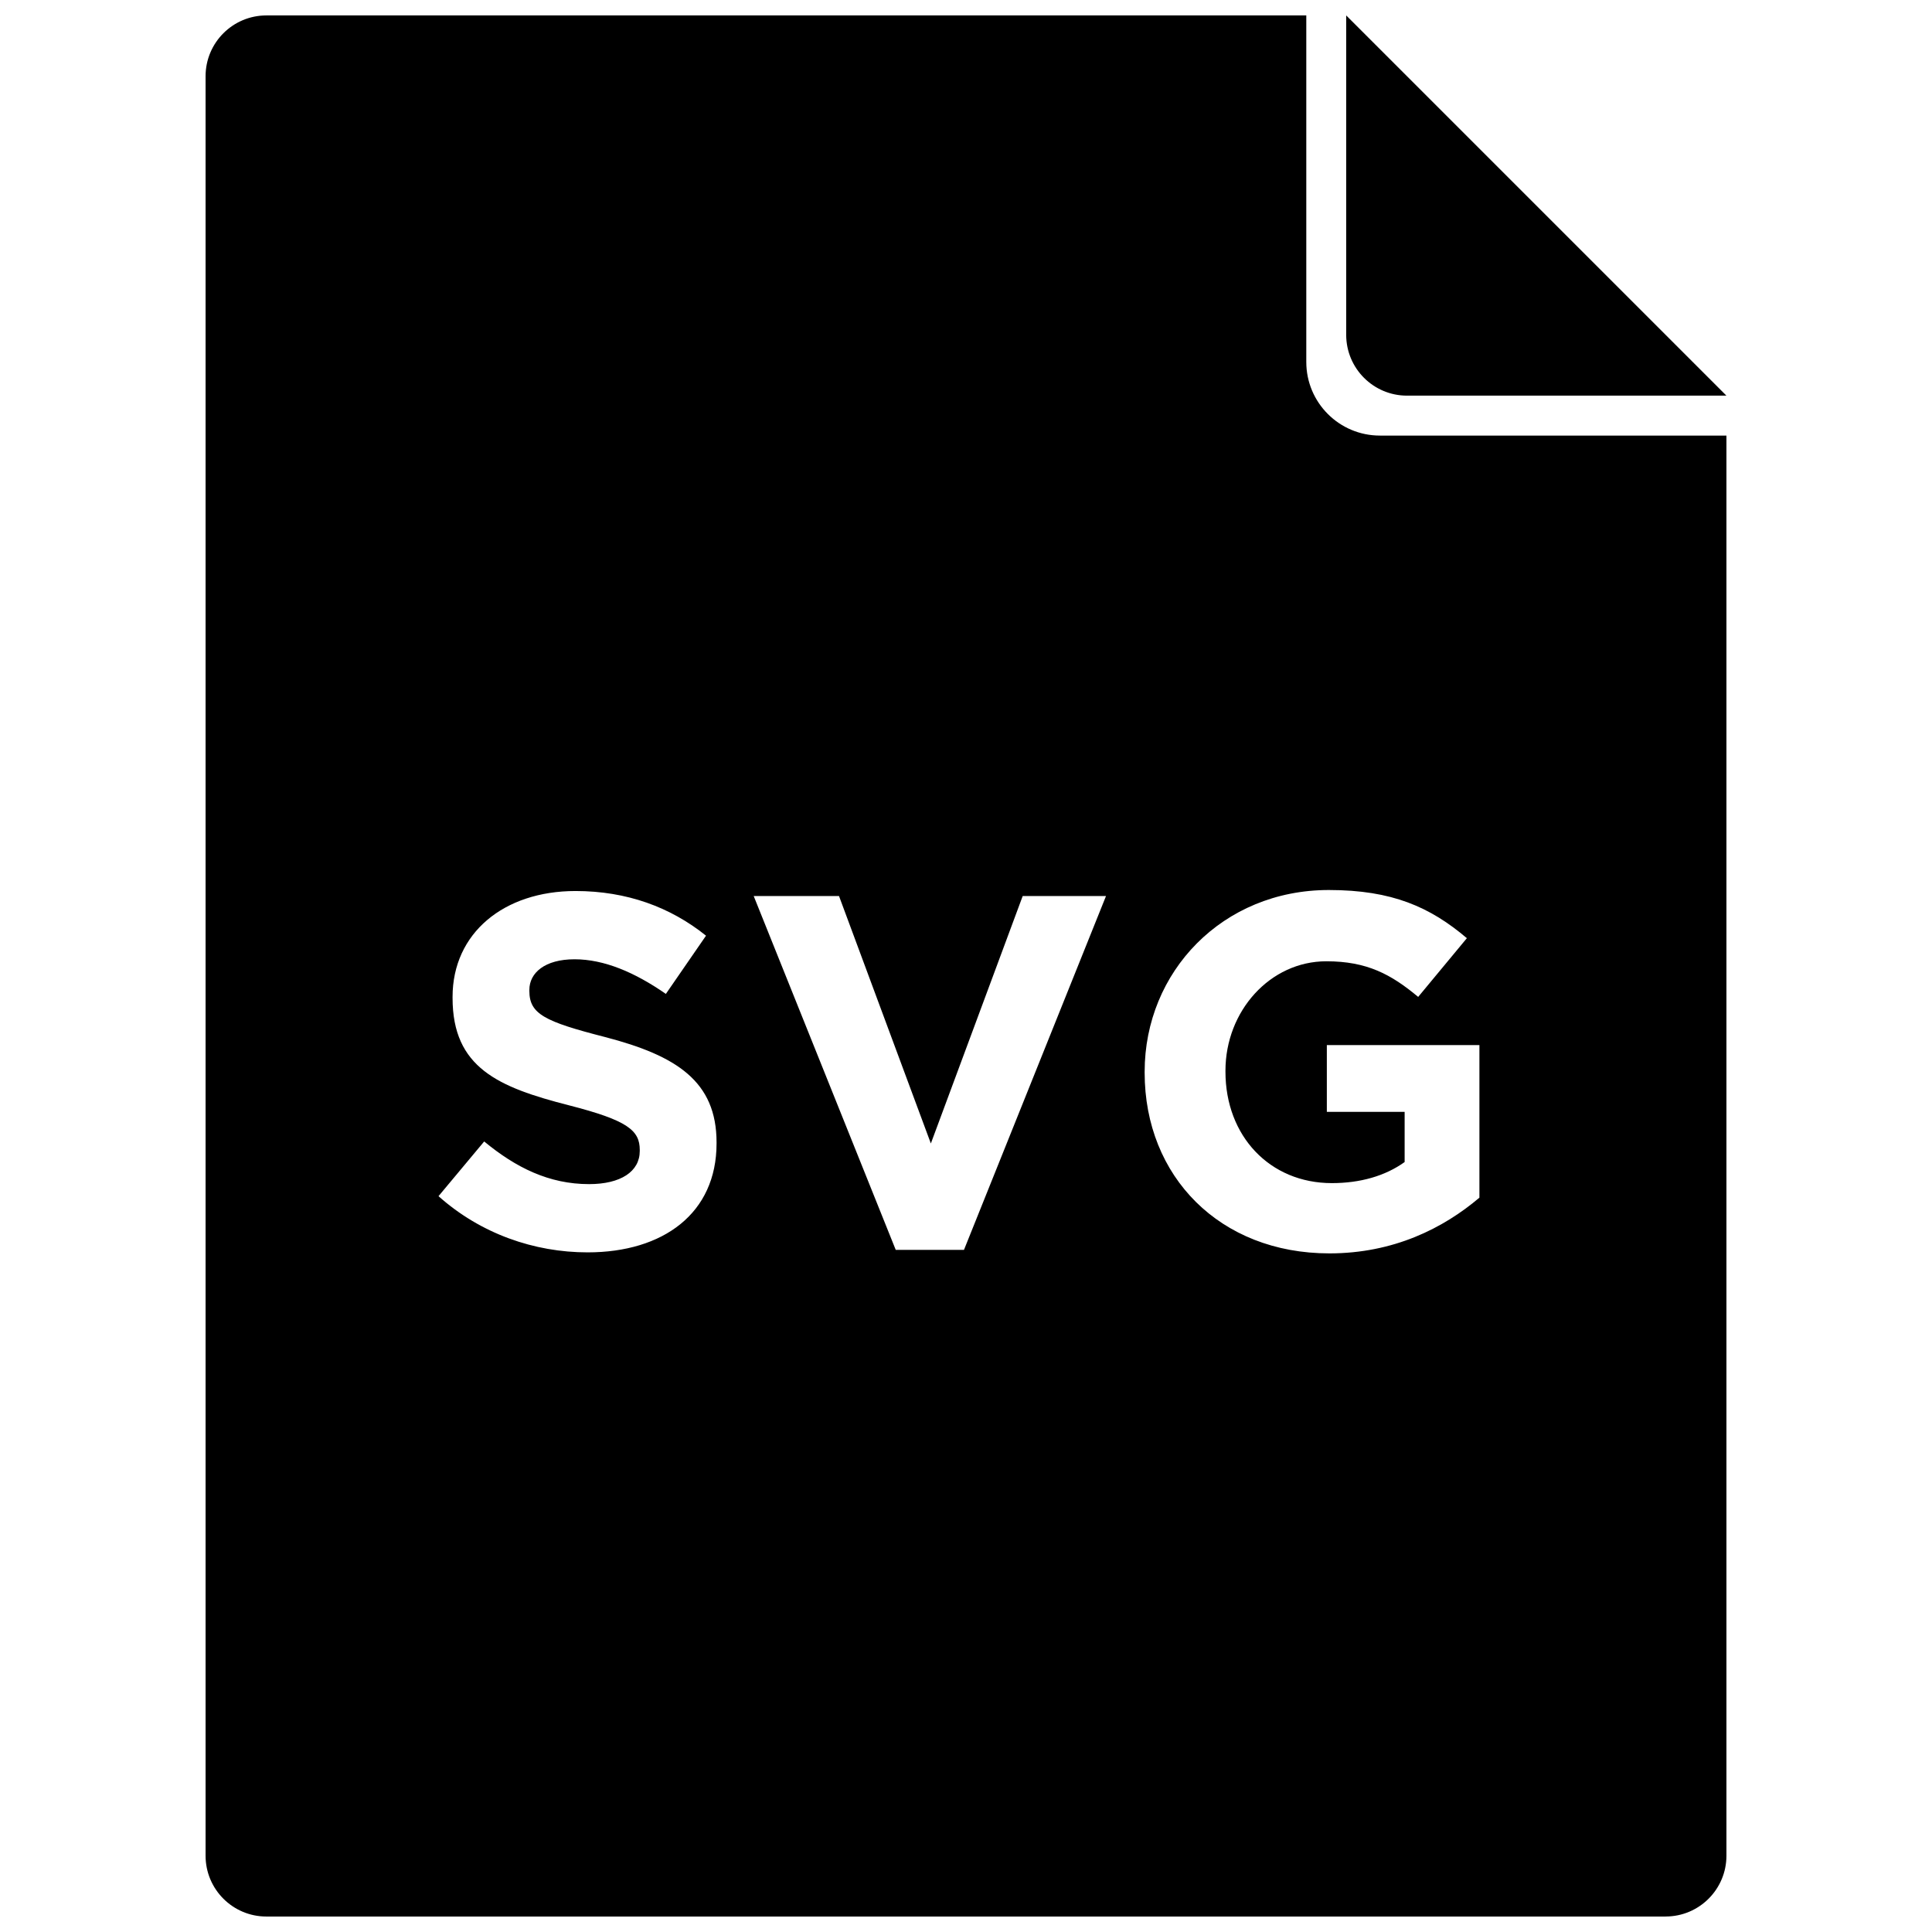 <?xml version="1.0" encoding="UTF-8"?>
<!-- Uploaded to: ICON Repo, www.iconrepo.com, Generator: ICON Repo Mixer Tools -->
<svg width="800px" height="800px" version="1.1" viewBox="144 144 512 512" xmlns="http://www.w3.org/2000/svg">
 <defs>
  <clipPath id="a">
   <path d="m198 148.09h404v503.81h-404z"/>
  </clipPath>
 </defs>
 <g clip-path="url(#a)">
  <path d="m585.4 651.9h-370.8c-8.906 0-16.121-7.219-16.121-16.121v-471.57c0-8.902 7.215-16.121 16.121-16.121h275.58v91.836c0 10.773 8.734 19.508 19.508 19.508h91.836v376.34c0 8.902-7.219 16.121-16.121 16.121zm-285.69-176.01c20.086 0 34.184-10.371 34.184-28.859v-0.266c0-16.227-10.641-23.012-29.527-27.934-16.094-4.121-20.082-6.117-20.082-12.234v-0.266c0-4.523 4.121-8.113 11.969-8.113s15.961 3.457 24.207 9.176l10.641-15.43c-9.445-7.582-21.016-11.836-34.582-11.836-19.02 0-32.586 11.172-32.586 28.062v0.266c0 18.488 12.105 23.676 30.855 28.465 15.562 3.988 18.754 6.648 18.754 11.836v0.266c0 5.453-5.051 8.781-13.434 8.781-10.637 0-19.418-4.391-27.797-11.305l-12.102 14.496c11.172 9.977 25.402 14.895 39.5 14.895zm81.668-0.664h18.086l37.641-93.77h-22.078l-24.34 65.574-24.34-65.574h-22.609zm114.91 0.934c17.027 0 30.195-6.652 39.77-14.766v-40.434h-40.434v17.691h20.617v13.301c-5.188 3.723-11.84 5.586-19.285 5.586-16.492 0-28.199-12.504-28.199-29.527v-0.266c0-15.828 11.84-28.996 26.734-28.996 10.773 0 17.16 3.457 24.34 9.441l12.902-15.562c-9.711-8.246-19.816-12.766-36.578-12.766-28.195 0-48.812 21.68-48.812 48.148v0.266c0 27.531 19.953 47.883 48.945 47.883zm4.469-243.43v-84.641l100.76 100.76h-84.641c-8.906 0-16.121-7.219-16.121-16.121z"/>
 </g>
</svg>